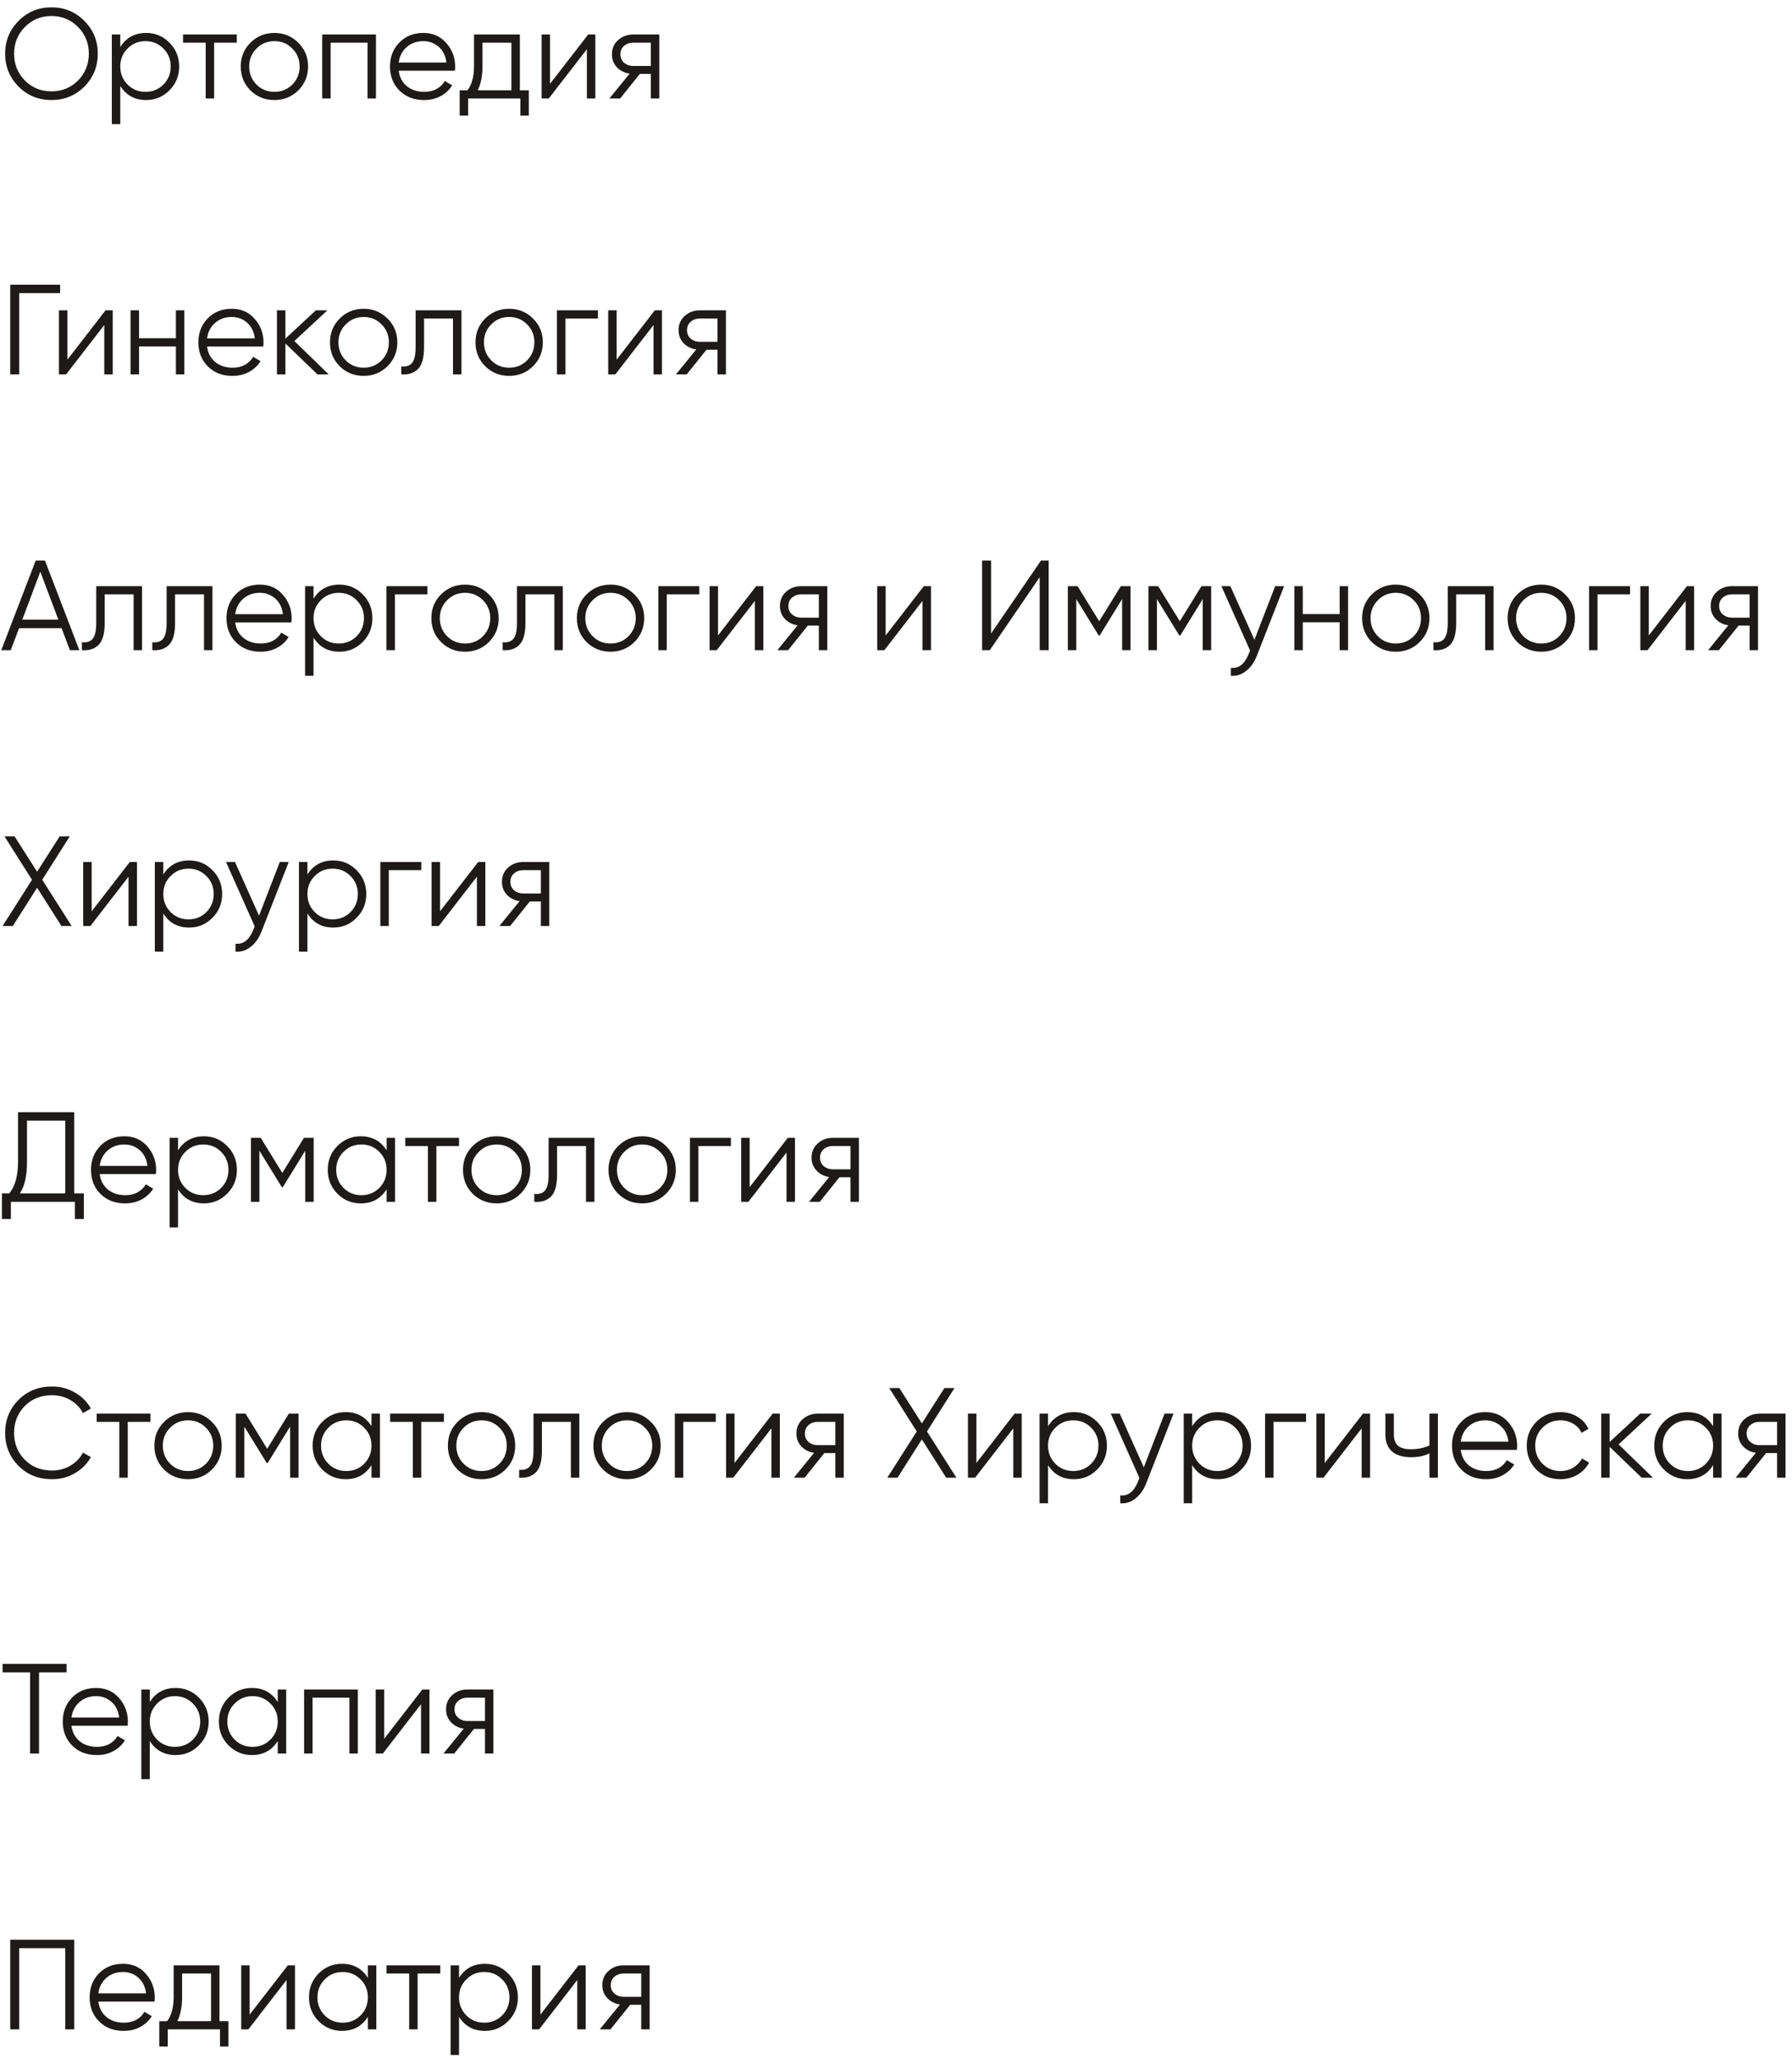 <?xml version="1.0" encoding="UTF-8"?> <svg xmlns="http://www.w3.org/2000/svg" width="182" height="209" viewBox="0 0 182 209" fill="none"> <path d="M8.567 8.791C7.657 9.701 6.543 10.156 5.226 10.156C3.909 10.156 2.795 9.701 1.885 8.791C0.975 7.872 0.52 6.759 0.52 5.45C0.52 4.141 0.975 3.032 1.885 2.122C2.795 1.203 3.909 0.744 5.226 0.744C6.543 0.744 7.657 1.203 8.567 2.122C9.477 3.032 9.932 4.141 9.932 5.45C9.932 6.759 9.477 7.872 8.567 8.791ZM2.522 8.167C3.25 8.904 4.151 9.272 5.226 9.272C6.301 9.272 7.202 8.904 7.93 8.167C8.658 7.422 9.022 6.516 9.022 5.45C9.022 4.384 8.658 3.483 7.93 2.746C7.202 2.001 6.301 1.628 5.226 1.628C4.151 1.628 3.25 2.001 2.522 2.746C1.794 3.483 1.43 4.384 1.43 5.45C1.43 6.516 1.794 7.422 2.522 8.167ZM14.842 3.344C15.77 3.344 16.558 3.673 17.208 4.332C17.867 4.991 18.196 5.797 18.196 6.75C18.196 7.703 17.867 8.509 17.208 9.168C16.558 9.827 15.77 10.156 14.842 10.156C13.69 10.156 12.814 9.679 12.216 8.726V12.6H11.358V3.5H12.216V4.774C12.814 3.821 13.69 3.344 14.842 3.344ZM12.957 8.583C13.451 9.077 14.058 9.324 14.777 9.324C15.497 9.324 16.103 9.077 16.597 8.583C17.091 8.08 17.338 7.469 17.338 6.75C17.338 6.031 17.091 5.424 16.597 4.93C16.103 4.427 15.497 4.176 14.777 4.176C14.058 4.176 13.451 4.427 12.957 4.93C12.463 5.424 12.216 6.031 12.216 6.75C12.216 7.469 12.463 8.08 12.957 8.583ZM24.049 3.5V4.332H21.748V10H20.89V4.332H18.589V3.5H24.049ZM30.288 9.181C29.629 9.831 28.823 10.156 27.87 10.156C26.916 10.156 26.106 9.831 25.439 9.181C24.78 8.522 24.451 7.712 24.451 6.75C24.451 5.788 24.78 4.982 25.439 4.332C26.106 3.673 26.916 3.344 27.87 3.344C28.823 3.344 29.629 3.673 30.288 4.332C30.955 4.982 31.289 5.788 31.289 6.75C31.289 7.712 30.955 8.522 30.288 9.181ZM26.05 8.583C26.544 9.077 27.15 9.324 27.87 9.324C28.589 9.324 29.196 9.077 29.69 8.583C30.184 8.08 30.431 7.469 30.431 6.75C30.431 6.031 30.184 5.424 29.69 4.93C29.196 4.427 28.589 4.176 27.87 4.176C27.15 4.176 26.544 4.427 26.05 4.93C25.556 5.424 25.309 6.031 25.309 6.75C25.309 7.469 25.556 8.08 26.05 8.583ZM38.184 3.5V10H37.327V4.332H33.583V10H32.724V3.5H38.184ZM43.002 3.344C43.964 3.344 44.739 3.686 45.329 4.371C45.927 5.047 46.226 5.849 46.226 6.776C46.226 6.871 46.217 7.006 46.2 7.179H40.493C40.58 7.838 40.857 8.362 41.325 8.752C41.801 9.133 42.386 9.324 43.08 9.324C43.574 9.324 43.998 9.224 44.354 9.025C44.718 8.817 44.991 8.548 45.173 8.219L45.927 8.661C45.641 9.12 45.251 9.484 44.757 9.753C44.263 10.022 43.7 10.156 43.067 10.156C42.044 10.156 41.212 9.835 40.571 9.194C39.929 8.553 39.609 7.738 39.609 6.75C39.609 5.779 39.925 4.969 40.558 4.319C41.191 3.669 42.005 3.344 43.002 3.344ZM43.002 4.176C42.326 4.176 41.758 4.38 41.299 4.787C40.848 5.186 40.58 5.706 40.493 6.347H45.342C45.255 5.662 44.991 5.129 44.549 4.748C44.107 4.367 43.591 4.176 43.002 4.176ZM52.797 9.168H53.707V11.742H52.849V10H47.545V11.742H46.687V9.168H47.48C47.922 8.587 48.143 7.768 48.143 6.711V3.5H52.797V9.168ZM48.52 9.168H51.939V4.332H49.001V6.711C49.001 7.708 48.84 8.527 48.52 9.168ZM59.737 3.5H60.465V10H59.607V4.995L55.733 10H55.005V3.5H55.863V8.505L59.737 3.5ZM66.959 3.5V10H66.101V7.504H64.983L62.981 10H61.889L63.943 7.478C63.423 7.4 62.994 7.183 62.656 6.828C62.318 6.473 62.149 6.035 62.149 5.515C62.149 4.926 62.357 4.445 62.773 4.072C63.198 3.691 63.714 3.5 64.32 3.5H66.959ZM64.32 6.698H66.101V4.332H64.32C63.956 4.332 63.644 4.44 63.384 4.657C63.133 4.874 63.007 5.16 63.007 5.515C63.007 5.87 63.133 6.156 63.384 6.373C63.644 6.59 63.956 6.698 64.32 6.698ZM6.11 28.9V29.758H1.95V38H1.04V28.9H6.11ZM10.72 31.5H11.448V38H10.59V32.995L6.716 38H5.988V31.5H6.846V36.505L10.72 31.5ZM17.864 31.5H18.723V38H17.864V35.166H14.12V38H13.262V31.5H14.12V34.334H17.864V31.5ZM23.54 31.344C24.502 31.344 25.278 31.686 25.867 32.371C26.465 33.047 26.764 33.849 26.764 34.776C26.764 34.871 26.755 35.006 26.738 35.179H21.031C21.118 35.838 21.395 36.362 21.863 36.752C22.34 37.133 22.925 37.324 23.618 37.324C24.112 37.324 24.537 37.224 24.892 37.025C25.256 36.817 25.529 36.548 25.711 36.219L26.465 36.661C26.179 37.12 25.789 37.484 25.295 37.753C24.801 38.022 24.238 38.156 23.605 38.156C22.582 38.156 21.75 37.835 21.109 37.194C20.468 36.553 20.147 35.738 20.147 34.75C20.147 33.779 20.463 32.969 21.096 32.319C21.729 31.669 22.543 31.344 23.54 31.344ZM23.54 32.176C22.864 32.176 22.296 32.38 21.837 32.787C21.386 33.186 21.118 33.706 21.031 34.347H25.88C25.793 33.662 25.529 33.129 25.087 32.748C24.645 32.367 24.129 32.176 23.54 32.176ZM33.381 38H32.237L28.987 34.867V38H28.129V31.5H28.987V34.373L32.081 31.5H33.251L29.897 34.62L33.381 38ZM39.352 37.181C38.694 37.831 37.888 38.156 36.934 38.156C35.981 38.156 35.17 37.831 34.503 37.181C33.844 36.522 33.515 35.712 33.515 34.75C33.515 33.788 33.844 32.982 34.503 32.332C35.17 31.673 35.981 31.344 36.934 31.344C37.888 31.344 38.694 31.673 39.352 32.332C40.02 32.982 40.353 33.788 40.353 34.75C40.353 35.712 40.02 36.522 39.352 37.181ZM35.114 36.583C35.608 37.077 36.215 37.324 36.934 37.324C37.654 37.324 38.26 37.077 38.754 36.583C39.248 36.08 39.495 35.469 39.495 34.75C39.495 34.031 39.248 33.424 38.754 32.93C38.26 32.427 37.654 32.176 36.934 32.176C36.215 32.176 35.608 32.427 35.114 32.93C34.62 33.424 34.373 34.031 34.373 34.75C34.373 35.469 34.62 36.08 35.114 36.583ZM46.865 31.5V38H46.007V32.332H43.069V35.231C43.069 36.314 42.861 37.06 42.445 37.467C42.038 37.874 41.474 38.052 40.755 38V37.194C41.249 37.246 41.613 37.129 41.847 36.843C42.09 36.557 42.211 36.02 42.211 35.231V31.5H46.865ZM54.13 37.181C53.471 37.831 52.665 38.156 51.712 38.156C50.758 38.156 49.948 37.831 49.281 37.181C48.622 36.522 48.292 35.712 48.292 34.75C48.292 33.788 48.622 32.982 49.281 32.332C49.948 31.673 50.758 31.344 51.712 31.344C52.665 31.344 53.471 31.673 54.13 32.332C54.797 32.982 55.13 33.788 55.13 34.75C55.13 35.712 54.797 36.522 54.13 37.181ZM49.892 36.583C50.386 37.077 50.992 37.324 51.712 37.324C52.431 37.324 53.038 37.077 53.532 36.583C54.026 36.08 54.273 35.469 54.273 34.75C54.273 34.031 54.026 33.424 53.532 32.93C53.038 32.427 52.431 32.176 51.712 32.176C50.992 32.176 50.386 32.427 49.892 32.93C49.398 33.424 49.151 34.031 49.151 34.75C49.151 35.469 49.398 36.08 49.892 36.583ZM60.726 31.5V32.332H57.424V38H56.566V31.5H60.726ZM66.503 31.5H67.231V38H66.373V32.995L62.499 38H61.771V31.5H62.629V36.505L66.503 31.5ZM73.726 31.5V38H72.868V35.504H71.75L69.748 38H68.656L70.71 35.478C70.19 35.4 69.761 35.183 69.423 34.828C69.085 34.473 68.916 34.035 68.916 33.515C68.916 32.926 69.124 32.445 69.54 32.072C69.964 31.691 70.48 31.5 71.087 31.5H73.726ZM71.087 34.698H72.868V32.332H71.087C70.723 32.332 70.411 32.44 70.151 32.657C69.899 32.874 69.774 33.16 69.774 33.515C69.774 33.87 69.899 34.156 70.151 34.373C70.411 34.59 70.723 34.698 71.087 34.698ZM7.098 66L6.253 63.764H1.937L1.092 66H0.13L3.627 56.9H4.563L8.06 66H7.098ZM2.262 62.906H5.928L4.095 58.031L2.262 62.906ZM14.428 59.5V66H13.57V60.332H10.633V63.231C10.633 64.314 10.425 65.06 10.008 65.467C9.601 65.874 9.038 66.052 8.318 66V65.194C8.812 65.246 9.176 65.129 9.41 64.843C9.653 64.557 9.774 64.02 9.774 63.231V59.5H14.428ZM21.576 59.5V66H20.718V60.332H17.78V63.231C17.78 64.314 17.572 65.06 17.156 65.467C16.749 65.874 16.185 66.052 15.466 66V65.194C15.96 65.246 16.324 65.129 16.558 64.843C16.801 64.557 16.922 64.02 16.922 63.231V59.5H21.576ZM26.396 59.344C27.358 59.344 28.134 59.686 28.723 60.371C29.321 61.047 29.62 61.849 29.62 62.776C29.62 62.871 29.612 63.006 29.594 63.179H23.887C23.974 63.838 24.251 64.362 24.719 64.752C25.196 65.133 25.781 65.324 26.474 65.324C26.968 65.324 27.393 65.224 27.748 65.025C28.112 64.817 28.385 64.548 28.567 64.219L29.321 64.661C29.035 65.12 28.645 65.484 28.151 65.753C27.657 66.022 27.094 66.156 26.461 66.156C25.439 66.156 24.607 65.835 23.965 65.194C23.324 64.553 23.003 63.738 23.003 62.75C23.003 61.779 23.32 60.969 23.952 60.319C24.585 59.669 25.4 59.344 26.396 59.344ZM26.396 60.176C25.72 60.176 25.153 60.38 24.693 60.787C24.243 61.186 23.974 61.706 23.887 62.347H28.736C28.65 61.662 28.385 61.129 27.943 60.748C27.501 60.367 26.986 60.176 26.396 60.176ZM34.469 59.344C35.397 59.344 36.185 59.673 36.835 60.332C37.494 60.991 37.823 61.797 37.823 62.75C37.823 63.703 37.494 64.509 36.835 65.168C36.185 65.827 35.397 66.156 34.469 66.156C33.316 66.156 32.441 65.679 31.843 64.726V68.6H30.985V59.5H31.843V60.774C32.441 59.821 33.316 59.344 34.469 59.344ZM32.584 64.583C33.078 65.077 33.685 65.324 34.404 65.324C35.123 65.324 35.73 65.077 36.224 64.583C36.718 64.08 36.965 63.469 36.965 62.75C36.965 62.031 36.718 61.424 36.224 60.93C35.73 60.427 35.123 60.176 34.404 60.176C33.685 60.176 33.078 60.427 32.584 60.93C32.09 61.424 31.843 62.031 31.843 62.75C31.843 63.469 32.09 64.08 32.584 64.583ZM43.41 59.5V60.332H40.108V66H39.25V59.5H43.41ZM49.648 65.181C48.989 65.831 48.183 66.156 47.23 66.156C46.277 66.156 45.466 65.831 44.799 65.181C44.14 64.522 43.811 63.712 43.811 62.75C43.811 61.788 44.14 60.982 44.799 60.332C45.466 59.673 46.277 59.344 47.23 59.344C48.183 59.344 48.989 59.673 49.648 60.332C50.315 60.982 50.649 61.788 50.649 62.75C50.649 63.712 50.315 64.522 49.648 65.181ZM45.41 64.583C45.904 65.077 46.511 65.324 47.23 65.324C47.949 65.324 48.556 65.077 49.05 64.583C49.544 64.08 49.791 63.469 49.791 62.75C49.791 62.031 49.544 61.424 49.05 60.93C48.556 60.427 47.949 60.176 47.23 60.176C46.511 60.176 45.904 60.427 45.41 60.93C44.916 61.424 44.669 62.031 44.669 62.75C44.669 63.469 44.916 64.08 45.41 64.583ZM57.161 59.5V66H56.303V60.332H53.365V63.231C53.365 64.314 53.157 65.06 52.741 65.467C52.334 65.874 51.77 66.052 51.051 66V65.194C51.545 65.246 51.909 65.129 52.143 64.843C52.386 64.557 52.507 64.02 52.507 63.231V59.5H57.161ZM64.425 65.181C63.767 65.831 62.961 66.156 62.007 66.156C61.054 66.156 60.244 65.831 59.576 65.181C58.918 64.522 58.588 63.712 58.588 62.75C58.588 61.788 58.918 60.982 59.576 60.332C60.244 59.673 61.054 59.344 62.007 59.344C62.961 59.344 63.767 59.673 64.425 60.332C65.093 60.982 65.426 61.788 65.426 62.75C65.426 63.712 65.093 64.522 64.425 65.181ZM60.187 64.583C60.681 65.077 61.288 65.324 62.007 65.324C62.727 65.324 63.333 65.077 63.827 64.583C64.321 64.08 64.568 63.469 64.568 62.75C64.568 62.031 64.321 61.424 63.827 60.93C63.333 60.427 62.727 60.176 62.007 60.176C61.288 60.176 60.681 60.427 60.187 60.93C59.693 61.424 59.446 62.031 59.446 62.75C59.446 63.469 59.693 64.08 60.187 64.583ZM71.022 59.5V60.332H67.72V66H66.862V59.5H71.022ZM76.799 59.5H77.527V66H76.669V60.995L72.795 66H72.067V59.5H72.925V64.505L76.799 59.5ZM84.022 59.5V66H83.164V63.504H82.046L80.044 66H78.952L81.006 63.478C80.486 63.4 80.057 63.183 79.719 62.828C79.381 62.473 79.212 62.035 79.212 61.515C79.212 60.926 79.42 60.445 79.836 60.072C80.26 59.691 80.776 59.5 81.383 59.5H84.022ZM81.383 62.698H83.164V60.332H81.383C81.019 60.332 80.707 60.44 80.447 60.657C80.195 60.874 80.07 61.16 80.07 61.515C80.07 61.87 80.195 62.156 80.447 62.373C80.707 62.59 81.019 62.698 81.383 62.698ZM93.824 59.5H94.552V66H93.694V60.995L89.82 66H89.092V59.5H89.95V64.505L93.824 59.5ZM105.596 66V58.59L100.526 66H99.746V56.9H100.656V64.31L105.726 56.9H106.506V66H105.596ZM114.822 59.5V66H113.964V60.813L111.689 64.505H111.585L109.31 60.813V66H108.452V59.5H109.44L111.637 63.062L113.834 59.5H114.822ZM123.01 59.5V66H122.152V60.813L119.877 64.505H119.773L117.498 60.813V66H116.64V59.5H117.628L119.825 63.062L122.022 59.5H123.01ZM129.509 59.5H130.419L127.637 66.598C127.386 67.239 127.026 67.742 126.558 68.106C126.099 68.479 125.583 68.643 125.011 68.6V67.794C125.791 67.881 126.385 67.43 126.792 66.442L126.961 66.039L124.049 59.5H124.959L127.403 64.947L129.509 59.5ZM136.058 59.5H136.916V66H136.058V63.166H132.314V66H131.456V59.5H132.314V62.334H136.058V59.5ZM144.177 65.181C143.519 65.831 142.713 66.156 141.759 66.156C140.806 66.156 139.996 65.831 139.328 65.181C138.67 64.522 138.34 63.712 138.34 62.75C138.34 61.788 138.67 60.982 139.328 60.332C139.996 59.673 140.806 59.344 141.759 59.344C142.713 59.344 143.519 59.673 144.177 60.332C144.845 60.982 145.178 61.788 145.178 62.75C145.178 63.712 144.845 64.522 144.177 65.181ZM139.939 64.583C140.433 65.077 141.04 65.324 141.759 65.324C142.479 65.324 143.085 65.077 143.579 64.583C144.073 64.08 144.32 63.469 144.32 62.75C144.32 62.031 144.073 61.424 143.579 60.93C143.085 60.427 142.479 60.176 141.759 60.176C141.04 60.176 140.433 60.427 139.939 60.93C139.445 61.424 139.198 62.031 139.198 62.75C139.198 63.469 139.445 64.08 139.939 64.583ZM151.69 59.5V66H150.832V60.332H147.894V63.231C147.894 64.314 147.686 65.06 147.27 65.467C146.863 65.874 146.3 66.052 145.58 66V65.194C146.074 65.246 146.438 65.129 146.672 64.843C146.915 64.557 147.036 64.02 147.036 63.231V59.5H151.69ZM158.955 65.181C158.296 65.831 157.49 66.156 156.537 66.156C155.583 66.156 154.773 65.831 154.106 65.181C153.447 64.522 153.118 63.712 153.118 62.75C153.118 61.788 153.447 60.982 154.106 60.332C154.773 59.673 155.583 59.344 156.537 59.344C157.49 59.344 158.296 59.673 158.955 60.332C159.622 60.982 159.956 61.788 159.956 62.75C159.956 63.712 159.622 64.522 158.955 65.181ZM154.717 64.583C155.211 65.077 155.817 65.324 156.537 65.324C157.256 65.324 157.863 65.077 158.357 64.583C158.851 64.08 159.098 63.469 159.098 62.75C159.098 62.031 158.851 61.424 158.357 60.93C157.863 60.427 157.256 60.176 156.537 60.176C155.817 60.176 155.211 60.427 154.717 60.93C154.223 61.424 153.976 62.031 153.976 62.75C153.976 63.469 154.223 64.08 154.717 64.583ZM165.551 59.5V60.332H162.249V66H161.391V59.5H165.551ZM171.329 59.5H172.057V66H171.199V60.995L167.325 66H166.597V59.5H167.455V64.505L171.329 59.5ZM178.551 59.5V66H177.693V63.504H176.575L174.573 66H173.481L175.535 63.478C175.015 63.4 174.586 63.183 174.248 62.828C173.91 62.473 173.741 62.035 173.741 61.515C173.741 60.926 173.949 60.445 174.365 60.072C174.79 59.691 175.305 59.5 175.912 59.5H178.551ZM175.912 62.698H177.693V60.332H175.912C175.548 60.332 175.236 60.44 174.976 60.657C174.725 60.874 174.599 61.16 174.599 61.515C174.599 61.87 174.725 62.156 174.976 62.373C175.236 62.59 175.548 62.698 175.912 62.698ZM7.28 94H6.24L3.77 90.113L1.3 94H0.26L3.25 89.307L0.455 84.9H1.482L3.77 88.488L6.058 84.9H7.085L4.29 89.307L7.28 94ZM13.183 87.5H13.911V94H13.053V88.995L9.179 94H8.451V87.5H9.309V92.505L13.183 87.5ZM19.209 87.344C20.137 87.344 20.925 87.673 21.575 88.332C22.234 88.991 22.563 89.797 22.563 90.75C22.563 91.703 22.234 92.509 21.575 93.168C20.925 93.827 20.137 94.156 19.209 94.156C18.057 94.156 17.181 93.679 16.583 92.726V96.6H15.725V87.5H16.583V88.774C17.181 87.821 18.057 87.344 19.209 87.344ZM17.324 92.583C17.818 93.077 18.425 93.324 19.144 93.324C19.864 93.324 20.47 93.077 20.964 92.583C21.458 92.08 21.705 91.469 21.705 90.75C21.705 90.031 21.458 89.424 20.964 88.93C20.47 88.427 19.864 88.176 19.144 88.176C18.425 88.176 17.818 88.427 17.324 88.93C16.83 89.424 16.583 90.031 16.583 90.75C16.583 91.469 16.83 92.08 17.324 92.583ZM28.416 87.5H29.326L26.544 94.598C26.293 95.239 25.933 95.742 25.465 96.106C25.006 96.479 24.49 96.643 23.918 96.6V95.794C24.698 95.881 25.292 95.43 25.699 94.442L25.868 94.039L22.956 87.5H23.866L26.31 92.947L28.416 87.5ZM33.847 87.344C34.775 87.344 35.563 87.673 36.213 88.332C36.872 88.991 37.201 89.797 37.201 90.75C37.201 91.703 36.872 92.509 36.213 93.168C35.563 93.827 34.775 94.156 33.847 94.156C32.694 94.156 31.819 93.679 31.221 92.726V96.6H30.363V87.5H31.221V88.774C31.819 87.821 32.694 87.344 33.847 87.344ZM31.962 92.583C32.456 93.077 33.063 93.324 33.782 93.324C34.502 93.324 35.108 93.077 35.602 92.583C36.096 92.08 36.343 91.469 36.343 90.75C36.343 90.031 36.096 89.424 35.602 88.93C35.108 88.427 34.502 88.176 33.782 88.176C33.063 88.176 32.456 88.427 31.962 88.93C31.468 89.424 31.221 90.031 31.221 90.75C31.221 91.469 31.468 92.08 31.962 92.583ZM42.788 87.5V88.332H39.486V94H38.628V87.5H42.788ZM48.565 87.5H49.293V94H48.435V88.995L44.561 94H43.833V87.5H44.691V92.505L48.565 87.5ZM55.787 87.5V94H54.929V91.504H53.811L51.809 94H50.717L52.771 91.478C52.251 91.4 51.822 91.183 51.484 90.828C51.146 90.473 50.977 90.035 50.977 89.515C50.977 88.926 51.185 88.445 51.601 88.072C52.026 87.691 52.542 87.5 53.148 87.5H55.787ZM53.148 90.698H54.929V88.332H53.148C52.784 88.332 52.472 88.44 52.212 88.657C51.961 88.874 51.835 89.16 51.835 89.515C51.835 89.87 51.961 90.156 52.212 90.373C52.472 90.59 52.784 90.698 53.148 90.698ZM7.54 121.142H8.515V123.742H7.605V122H1.105V123.742H0.195V121.142H0.936C1.534 120.44 1.833 119.357 1.833 117.892V112.9H7.54V121.142ZM2.015 121.142H6.63V113.758H2.743V117.918C2.743 119.357 2.5 120.431 2.015 121.142ZM12.635 115.344C13.597 115.344 14.372 115.686 14.962 116.371C15.56 117.047 15.859 117.849 15.859 118.776C15.859 118.871 15.85 119.006 15.833 119.179H10.126C10.212 119.838 10.49 120.362 10.958 120.752C11.434 121.133 12.019 121.324 12.713 121.324C13.207 121.324 13.631 121.224 13.987 121.025C14.351 120.817 14.624 120.548 14.806 120.219L15.56 120.661C15.274 121.12 14.884 121.484 14.39 121.753C13.896 122.022 13.332 122.156 12.7 122.156C11.677 122.156 10.845 121.835 10.204 121.194C9.562 120.553 9.242 119.738 9.242 118.75C9.242 117.779 9.558 116.969 10.191 116.319C10.823 115.669 11.638 115.344 12.635 115.344ZM12.635 116.176C11.959 116.176 11.391 116.38 10.932 116.787C10.481 117.186 10.212 117.706 10.126 118.347H14.975C14.888 117.662 14.624 117.129 14.182 116.748C13.74 116.367 13.224 116.176 12.635 116.176ZM20.707 115.344C21.635 115.344 22.424 115.673 23.073 116.332C23.732 116.991 24.061 117.797 24.061 118.75C24.061 119.703 23.732 120.509 23.073 121.168C22.424 121.827 21.635 122.156 20.707 122.156C19.555 122.156 18.68 121.679 18.081 120.726V124.6H17.224V115.5H18.081V116.774C18.68 115.821 19.555 115.344 20.707 115.344ZM18.823 120.583C19.317 121.077 19.923 121.324 20.642 121.324C21.362 121.324 21.968 121.077 22.462 120.583C22.956 120.08 23.203 119.469 23.203 118.75C23.203 118.031 22.956 117.424 22.462 116.93C21.968 116.427 21.362 116.176 20.642 116.176C19.923 116.176 19.317 116.427 18.823 116.93C18.328 117.424 18.081 118.031 18.081 118.75C18.081 119.469 18.328 120.08 18.823 120.583ZM31.858 115.5V122H31V116.813L28.725 120.505H28.621L26.346 116.813V122H25.488V115.5H26.476L28.673 119.062L30.87 115.5H31.858ZM39.267 115.5H40.125V122H39.267V120.726C38.669 121.679 37.793 122.156 36.641 122.156C35.713 122.156 34.92 121.827 34.262 121.168C33.612 120.509 33.287 119.703 33.287 118.75C33.287 117.797 33.612 116.991 34.262 116.332C34.92 115.673 35.713 115.344 36.641 115.344C37.793 115.344 38.669 115.821 39.267 116.774V115.5ZM34.886 120.583C35.38 121.077 35.986 121.324 36.706 121.324C37.425 121.324 38.032 121.077 38.526 120.583C39.02 120.08 39.267 119.469 39.267 118.75C39.267 118.031 39.02 117.424 38.526 116.93C38.032 116.427 37.425 116.176 36.706 116.176C35.986 116.176 35.38 116.427 34.886 116.93C34.392 117.424 34.145 118.031 34.145 118.75C34.145 119.469 34.392 120.08 34.886 120.583ZM46.621 115.5V116.332H44.32V122H43.462V116.332H41.161V115.5H46.621ZM52.86 121.181C52.201 121.831 51.395 122.156 50.442 122.156C49.489 122.156 48.678 121.831 48.011 121.181C47.352 120.522 47.023 119.712 47.023 118.75C47.023 117.788 47.352 116.982 48.011 116.332C48.678 115.673 49.489 115.344 50.442 115.344C51.395 115.344 52.201 115.673 52.86 116.332C53.527 116.982 53.861 117.788 53.861 118.75C53.861 119.712 53.527 120.522 52.86 121.181ZM48.622 120.583C49.116 121.077 49.723 121.324 50.442 121.324C51.161 121.324 51.768 121.077 52.262 120.583C52.756 120.08 53.003 119.469 53.003 118.75C53.003 118.031 52.756 117.424 52.262 116.93C51.768 116.427 51.161 116.176 50.442 116.176C49.723 116.176 49.116 116.427 48.622 116.93C48.128 117.424 47.881 118.031 47.881 118.75C47.881 119.469 48.128 120.08 48.622 120.583ZM60.373 115.5V122H59.515V116.332H56.577V119.231C56.577 120.314 56.369 121.06 55.953 121.467C55.545 121.874 54.982 122.052 54.263 122V121.194C54.757 121.246 55.121 121.129 55.355 120.843C55.597 120.557 55.719 120.02 55.719 119.231V115.5H60.373ZM67.637 121.181C66.979 121.831 66.173 122.156 65.219 122.156C64.266 122.156 63.456 121.831 62.788 121.181C62.13 120.522 61.8 119.712 61.8 118.75C61.8 117.788 62.13 116.982 62.788 116.332C63.456 115.673 64.266 115.344 65.219 115.344C66.173 115.344 66.979 115.673 67.637 116.332C68.305 116.982 68.638 117.788 68.638 118.75C68.638 119.712 68.305 120.522 67.637 121.181ZM63.399 120.583C63.893 121.077 64.5 121.324 65.219 121.324C65.939 121.324 66.545 121.077 67.039 120.583C67.533 120.08 67.78 119.469 67.78 118.75C67.78 118.031 67.533 117.424 67.039 116.93C66.545 116.427 65.939 116.176 65.219 116.176C64.5 116.176 63.893 116.427 63.399 116.93C62.905 117.424 62.658 118.031 62.658 118.75C62.658 119.469 62.905 120.08 63.399 120.583ZM74.234 115.5V116.332H70.932V122H70.074V115.5H74.234ZM80.011 115.5H80.739V122H79.881V116.995L76.007 122H75.279V115.5H76.137V120.505L80.011 115.5ZM87.234 115.5V122H86.376V119.504H85.258L83.256 122H82.164L84.218 119.478C83.698 119.4 83.269 119.183 82.931 118.828C82.593 118.473 82.424 118.035 82.424 117.515C82.424 116.926 82.632 116.445 83.048 116.072C83.472 115.691 83.988 115.5 84.595 115.5H87.234ZM84.595 118.698H86.376V116.332H84.595C84.231 116.332 83.919 116.44 83.659 116.657C83.407 116.874 83.282 117.16 83.282 117.515C83.282 117.87 83.407 118.156 83.659 118.373C83.919 118.59 84.231 118.698 84.595 118.698ZM5.291 150.156C3.913 150.156 2.773 149.701 1.872 148.791C0.971 147.881 0.52 146.767 0.52 145.45C0.52 144.133 0.971 143.019 1.872 142.109C2.773 141.199 3.913 140.744 5.291 140.744C6.132 140.744 6.903 140.948 7.605 141.355C8.307 141.754 8.849 142.295 9.23 142.98L8.424 143.448C8.138 142.893 7.713 142.451 7.15 142.122C6.587 141.793 5.967 141.628 5.291 141.628C4.156 141.628 3.228 141.996 2.509 142.733C1.79 143.47 1.43 144.375 1.43 145.45C1.43 146.525 1.79 147.43 2.509 148.167C3.228 148.904 4.156 149.272 5.291 149.272C5.967 149.272 6.587 149.107 7.15 148.778C7.713 148.449 8.138 148.007 8.424 147.452L9.23 147.907C8.857 148.592 8.316 149.138 7.605 149.545C6.903 149.952 6.132 150.156 5.291 150.156ZM15.277 143.5V144.332H12.976V150H12.117V144.332H9.817V143.5H15.277ZM21.515 149.181C20.857 149.831 20.05 150.156 19.097 150.156C18.144 150.156 17.334 149.831 16.666 149.181C16.008 148.522 15.678 147.712 15.678 146.75C15.678 145.788 16.008 144.982 16.666 144.332C17.334 143.673 18.144 143.344 19.097 143.344C20.05 143.344 20.857 143.673 21.515 144.332C22.183 144.982 22.516 145.788 22.516 146.75C22.516 147.712 22.183 148.522 21.515 149.181ZM17.277 148.583C17.771 149.077 18.378 149.324 19.097 149.324C19.817 149.324 20.423 149.077 20.917 148.583C21.411 148.08 21.658 147.469 21.658 146.75C21.658 146.031 21.411 145.424 20.917 144.93C20.423 144.427 19.817 144.176 19.097 144.176C18.378 144.176 17.771 144.427 17.277 144.93C16.783 145.424 16.536 146.031 16.536 146.75C16.536 147.469 16.783 148.08 17.277 148.583ZM30.322 143.5V150H29.464V144.813L27.189 148.505H27.085L24.81 144.813V150H23.952V143.5H24.94L27.137 147.062L29.334 143.5H30.322ZM37.73 143.5H38.589V150H37.73V148.726C37.133 149.679 36.257 150.156 35.105 150.156C34.177 150.156 33.384 149.827 32.725 149.168C32.075 148.509 31.75 147.703 31.75 146.75C31.75 145.797 32.075 144.991 32.725 144.332C33.384 143.673 34.177 143.344 35.105 143.344C36.257 143.344 37.133 143.821 37.73 144.774V143.5ZM33.349 148.583C33.843 149.077 34.45 149.324 35.169 149.324C35.889 149.324 36.495 149.077 36.989 148.583C37.483 148.08 37.73 147.469 37.73 146.75C37.73 146.031 37.483 145.424 36.989 144.93C36.495 144.427 35.889 144.176 35.169 144.176C34.45 144.176 33.843 144.427 33.349 144.93C32.855 145.424 32.608 146.031 32.608 146.75C32.608 147.469 32.855 148.08 33.349 148.583ZM45.085 143.5V144.332H42.784V150H41.926V144.332H39.625V143.5H45.085ZM51.324 149.181C50.665 149.831 49.859 150.156 48.906 150.156C47.953 150.156 47.142 149.831 46.475 149.181C45.816 148.522 45.487 147.712 45.487 146.75C45.487 145.788 45.816 144.982 46.475 144.332C47.142 143.673 47.953 143.344 48.906 143.344C49.859 143.344 50.665 143.673 51.324 144.332C51.991 144.982 52.325 145.788 52.325 146.75C52.325 147.712 51.991 148.522 51.324 149.181ZM47.086 148.583C47.58 149.077 48.187 149.324 48.906 149.324C49.625 149.324 50.232 149.077 50.726 148.583C51.22 148.08 51.467 147.469 51.467 146.75C51.467 146.031 51.22 145.424 50.726 144.93C50.232 144.427 49.625 144.176 48.906 144.176C48.187 144.176 47.58 144.427 47.086 144.93C46.592 145.424 46.345 146.031 46.345 146.75C46.345 147.469 46.592 148.08 47.086 148.583ZM58.837 143.5V150H57.979V144.332H55.041V147.231C55.041 148.314 54.833 149.06 54.417 149.467C54.009 149.874 53.446 150.052 52.727 150V149.194C53.221 149.246 53.585 149.129 53.819 148.843C54.061 148.557 54.183 148.02 54.183 147.231V143.5H58.837ZM66.101 149.181C65.442 149.831 64.636 150.156 63.683 150.156C62.73 150.156 61.919 149.831 61.252 149.181C60.593 148.522 60.264 147.712 60.264 146.75C60.264 145.788 60.593 144.982 61.252 144.332C61.919 143.673 62.73 143.344 63.683 143.344C64.636 143.344 65.442 143.673 66.101 144.332C66.769 144.982 67.102 145.788 67.102 146.75C67.102 147.712 66.769 148.522 66.101 149.181ZM61.863 148.583C62.357 149.077 62.964 149.324 63.683 149.324C64.403 149.324 65.009 149.077 65.503 148.583C65.997 148.08 66.244 147.469 66.244 146.75C66.244 146.031 65.997 145.424 65.503 144.93C65.009 144.427 64.403 144.176 63.683 144.176C62.964 144.176 62.357 144.427 61.863 144.93C61.369 145.424 61.122 146.031 61.122 146.75C61.122 147.469 61.369 148.08 61.863 148.583ZM72.698 143.5V144.332H69.396V150H68.538V143.5H72.698ZM78.475 143.5H79.203V150H78.345V144.995L74.471 150H73.743V143.5H74.601V148.505L78.475 143.5ZM85.697 143.5V150H84.839V147.504H83.721L81.719 150H80.627L82.681 147.478C82.161 147.4 81.732 147.183 81.394 146.828C81.056 146.473 80.887 146.035 80.887 145.515C80.887 144.926 81.095 144.445 81.511 144.072C81.936 143.691 82.452 143.5 83.058 143.5H85.697ZM83.058 146.698H84.839V144.332H83.058C82.694 144.332 82.382 144.44 82.122 144.657C81.871 144.874 81.745 145.16 81.745 145.515C81.745 145.87 81.871 146.156 82.122 146.373C82.382 146.59 82.694 146.698 83.058 146.698ZM97.137 150H96.097L93.627 146.113L91.157 150H90.117L93.107 145.307L90.312 140.9H91.339L93.627 144.488L95.915 140.9H96.942L94.147 145.307L97.137 150ZM103.04 143.5H103.768V150H102.91V144.995L99.036 150H98.308V143.5H99.166V148.505L103.04 143.5ZM109.067 143.344C109.994 143.344 110.783 143.673 111.433 144.332C112.092 144.991 112.421 145.797 112.421 146.75C112.421 147.703 112.092 148.509 111.433 149.168C110.783 149.827 109.994 150.156 109.067 150.156C107.914 150.156 107.039 149.679 106.441 148.726V152.6H105.583V143.5H106.441V144.774C107.039 143.821 107.914 143.344 109.067 143.344ZM107.182 148.583C107.676 149.077 108.283 149.324 109.002 149.324C109.721 149.324 110.328 149.077 110.822 148.583C111.316 148.08 111.563 147.469 111.563 146.75C111.563 146.031 111.316 145.424 110.822 144.93C110.328 144.427 109.721 144.176 109.002 144.176C108.283 144.176 107.676 144.427 107.182 144.93C106.688 145.424 106.441 146.031 106.441 146.75C106.441 147.469 106.688 148.08 107.182 148.583ZM118.274 143.5H119.184L116.402 150.598C116.15 151.239 115.791 151.742 115.323 152.106C114.863 152.479 114.348 152.643 113.776 152.6V151.794C114.556 151.881 115.149 151.43 115.557 150.442L115.726 150.039L112.814 143.5H113.724L116.168 148.947L118.274 143.5ZM123.705 143.344C124.632 143.344 125.421 143.673 126.071 144.332C126.729 144.991 127.059 145.797 127.059 146.75C127.059 147.703 126.729 148.509 126.071 149.168C125.421 149.827 124.632 150.156 123.705 150.156C122.552 150.156 121.677 149.679 121.079 148.726V152.6H120.221V143.5H121.079V144.774C121.677 143.821 122.552 143.344 123.705 143.344ZM121.82 148.583C122.314 149.077 122.92 149.324 123.64 149.324C124.359 149.324 124.966 149.077 125.46 148.583C125.954 148.08 126.201 147.469 126.201 146.75C126.201 146.031 125.954 145.424 125.46 144.93C124.966 144.427 124.359 144.176 123.64 144.176C122.92 144.176 122.314 144.427 121.82 144.93C121.326 145.424 121.079 146.031 121.079 146.75C121.079 147.469 121.326 148.08 121.82 148.583ZM132.645 143.5V144.332H129.343V150H128.485V143.5H132.645ZM138.422 143.5H139.15V150H138.292V144.995L134.418 150H133.69V143.5H134.548V148.505L138.422 143.5ZM145.177 143.5H146.035V150H145.177V147.53C144.674 147.79 144.054 147.92 143.318 147.92C142.468 147.92 141.818 147.725 141.368 147.335C140.926 146.936 140.705 146.351 140.705 145.58V143.5H141.563V145.58C141.563 146.126 141.706 146.52 141.992 146.763C142.278 146.997 142.711 147.114 143.292 147.114C143.968 147.114 144.596 146.988 145.177 146.737V143.5ZM150.861 143.344C151.823 143.344 152.599 143.686 153.188 144.371C153.786 145.047 154.085 145.849 154.085 146.776C154.085 146.871 154.077 147.006 154.059 147.179H148.352C148.439 147.838 148.716 148.362 149.184 148.752C149.661 149.133 150.246 149.324 150.939 149.324C151.433 149.324 151.858 149.224 152.213 149.025C152.577 148.817 152.85 148.548 153.032 148.219L153.786 148.661C153.5 149.12 153.11 149.484 152.616 149.753C152.122 150.022 151.559 150.156 150.926 150.156C149.904 150.156 149.072 149.835 148.43 149.194C147.789 148.553 147.468 147.738 147.468 146.75C147.468 145.779 147.785 144.969 148.417 144.319C149.05 143.669 149.865 143.344 150.861 143.344ZM150.861 144.176C150.185 144.176 149.618 144.38 149.158 144.787C148.708 145.186 148.439 145.706 148.352 146.347H153.201C153.115 145.662 152.85 145.129 152.408 144.748C151.966 144.367 151.451 144.176 150.861 144.176ZM158.479 150.156C157.5 150.156 156.685 149.831 156.035 149.181C155.385 148.522 155.06 147.712 155.06 146.75C155.06 145.788 155.385 144.982 156.035 144.332C156.685 143.673 157.5 143.344 158.479 143.344C159.12 143.344 159.697 143.5 160.208 143.812C160.719 144.115 161.092 144.527 161.326 145.047L160.624 145.45C160.451 145.06 160.169 144.752 159.779 144.527C159.398 144.293 158.964 144.176 158.479 144.176C157.76 144.176 157.153 144.427 156.659 144.93C156.165 145.424 155.918 146.031 155.918 146.75C155.918 147.469 156.165 148.08 156.659 148.583C157.153 149.077 157.76 149.324 158.479 149.324C158.964 149.324 159.398 149.211 159.779 148.986C160.16 148.752 160.459 148.44 160.676 148.05L161.391 148.466C161.122 148.986 160.728 149.398 160.208 149.701C159.688 150.004 159.112 150.156 158.479 150.156ZM167.875 150H166.731L163.481 146.867V150H162.623V143.5H163.481V146.373L166.575 143.5H167.745L164.391 146.62L167.875 150ZM173.989 143.5H174.847V150H173.989V148.726C173.391 149.679 172.516 150.156 171.363 150.156C170.436 150.156 169.643 149.827 168.984 149.168C168.334 148.509 168.009 147.703 168.009 146.75C168.009 145.797 168.334 144.991 168.984 144.332C169.643 143.673 170.436 143.344 171.363 143.344C172.516 143.344 173.391 143.821 173.989 144.774V143.5ZM169.608 148.583C170.102 149.077 170.709 149.324 171.428 149.324C172.148 149.324 172.754 149.077 173.248 148.583C173.742 148.08 173.989 147.469 173.989 146.75C173.989 146.031 173.742 145.424 173.248 144.93C172.754 144.427 172.148 144.176 171.428 144.176C170.709 144.176 170.102 144.427 169.608 144.93C169.114 145.424 168.867 146.031 168.867 146.75C168.867 147.469 169.114 148.08 169.608 148.583ZM181.344 143.5V150H180.486V147.504H179.368L177.366 150H176.274L178.328 147.478C177.808 147.4 177.379 147.183 177.041 146.828C176.703 146.473 176.534 146.035 176.534 145.515C176.534 144.926 176.742 144.445 177.158 144.072C177.583 143.691 178.098 143.5 178.705 143.5H181.344ZM178.705 146.698H180.486V144.332H178.705C178.341 144.332 178.029 144.44 177.769 144.657C177.518 144.874 177.392 145.16 177.392 145.515C177.392 145.87 177.518 146.156 177.769 146.373C178.029 146.59 178.341 146.698 178.705 146.698ZM6.76 168.9V169.758H3.965V178H3.055V169.758H0.26V168.9H6.76ZM9.766 171.344C10.727 171.344 11.503 171.686 12.092 172.371C12.691 173.047 12.989 173.849 12.989 174.776C12.989 174.871 12.981 175.006 12.963 175.179H7.257C7.343 175.838 7.621 176.362 8.089 176.752C8.565 177.133 9.15 177.324 9.844 177.324C10.338 177.324 10.762 177.224 11.117 177.025C11.482 176.817 11.755 176.548 11.937 176.219L12.691 176.661C12.405 177.12 12.014 177.484 11.521 177.753C11.027 178.022 10.463 178.156 9.831 178.156C8.808 178.156 7.976 177.835 7.335 177.194C6.693 176.553 6.373 175.738 6.373 174.75C6.373 173.779 6.689 172.969 7.322 172.319C7.954 171.669 8.769 171.344 9.766 171.344ZM9.766 172.176C9.09 172.176 8.522 172.38 8.063 172.787C7.612 173.186 7.343 173.706 7.257 174.347H12.105C12.019 173.662 11.755 173.129 11.312 172.748C10.87 172.367 10.355 172.176 9.766 172.176ZM17.838 171.344C18.766 171.344 19.554 171.673 20.204 172.332C20.863 172.991 21.192 173.797 21.192 174.75C21.192 175.703 20.863 176.509 20.204 177.168C19.554 177.827 18.766 178.156 17.838 178.156C16.686 178.156 15.81 177.679 15.212 176.726V180.6H14.354V171.5H15.212V172.774C15.81 171.821 16.686 171.344 17.838 171.344ZM15.953 176.583C16.447 177.077 17.054 177.324 17.773 177.324C18.493 177.324 19.099 177.077 19.593 176.583C20.087 176.08 20.334 175.469 20.334 174.75C20.334 174.031 20.087 173.424 19.593 172.93C19.099 172.427 18.493 172.176 17.773 172.176C17.054 172.176 16.447 172.427 15.953 172.93C15.459 173.424 15.212 174.031 15.212 174.75C15.212 175.469 15.459 176.08 15.953 176.583ZM28.209 171.5H29.067V178H28.209V176.726C27.611 177.679 26.736 178.156 25.583 178.156C24.656 178.156 23.863 177.827 23.204 177.168C22.554 176.509 22.229 175.703 22.229 174.75C22.229 173.797 22.554 172.991 23.204 172.332C23.863 171.673 24.656 171.344 25.583 171.344C26.736 171.344 27.611 171.821 28.209 172.774V171.5ZM23.828 176.583C24.322 177.077 24.929 177.324 25.648 177.324C26.367 177.324 26.974 177.077 27.468 176.583C27.962 176.08 28.209 175.469 28.209 174.75C28.209 174.031 27.962 173.424 27.468 172.93C26.974 172.427 26.367 172.176 25.648 172.176C24.929 172.176 24.322 172.427 23.828 172.93C23.334 173.424 23.087 174.031 23.087 174.75C23.087 175.469 23.334 176.08 23.828 176.583ZM36.344 171.5V178H35.486V172.332H31.742V178H30.884V171.5H36.344ZM42.89 171.5H43.618V178H42.76V172.995L38.886 178H38.158V171.5H39.016V176.505L42.89 171.5ZM50.112 171.5V178H49.255V175.504H48.136L46.135 178H45.042L47.096 175.478C46.577 175.4 46.148 175.183 45.809 174.828C45.471 174.473 45.303 174.035 45.303 173.515C45.303 172.926 45.511 172.445 45.926 172.072C46.351 171.691 46.867 171.5 47.474 171.5H50.112ZM47.474 174.698H49.255V172.332H47.474C47.109 172.332 46.797 172.44 46.538 172.657C46.286 172.874 46.16 173.16 46.16 173.515C46.16 173.87 46.286 174.156 46.538 174.373C46.797 174.59 47.109 174.698 47.474 174.698ZM7.54 196.9V206H6.63V197.758H1.95V206H1.04V196.9H7.54ZM12.495 199.344C13.457 199.344 14.233 199.686 14.822 200.371C15.42 201.047 15.719 201.849 15.719 202.776C15.719 202.871 15.71 203.006 15.693 203.179H9.986C10.073 203.838 10.35 204.362 10.818 204.752C11.295 205.133 11.88 205.324 12.573 205.324C13.067 205.324 13.492 205.224 13.847 205.025C14.211 204.817 14.484 204.548 14.666 204.219L15.42 204.661C15.134 205.12 14.744 205.484 14.25 205.753C13.756 206.022 13.193 206.156 12.56 206.156C11.537 206.156 10.705 205.835 10.064 205.194C9.423 204.553 9.102 203.738 9.102 202.75C9.102 201.779 9.418 200.969 10.051 200.319C10.684 199.669 11.498 199.344 12.495 199.344ZM12.495 200.176C11.819 200.176 11.251 200.38 10.792 200.787C10.341 201.186 10.073 201.706 9.986 202.347H14.835C14.748 201.662 14.484 201.129 14.042 200.748C13.6 200.367 13.084 200.176 12.495 200.176ZM22.29 205.168H23.2V207.742H22.342V206H17.038V207.742H16.18V205.168H16.973C17.415 204.587 17.636 203.768 17.636 202.711V199.5H22.29V205.168ZM18.013 205.168H21.432V200.332H18.494V202.711C18.494 203.708 18.334 204.527 18.013 205.168ZM29.23 199.5H29.958V206H29.1V200.995L25.226 206H24.498V199.5H25.356V204.505L29.23 199.5ZM37.362 199.5H38.22V206H37.362V204.726C36.764 205.679 35.889 206.156 34.736 206.156C33.809 206.156 33.016 205.827 32.357 205.168C31.707 204.509 31.382 203.703 31.382 202.75C31.382 201.797 31.707 200.991 32.357 200.332C33.016 199.673 33.809 199.344 34.736 199.344C35.889 199.344 36.764 199.821 37.362 200.774V199.5ZM32.981 204.583C33.475 205.077 34.082 205.324 34.801 205.324C35.521 205.324 36.127 205.077 36.621 204.583C37.115 204.08 37.362 203.469 37.362 202.75C37.362 202.031 37.115 201.424 36.621 200.93C36.127 200.427 35.521 200.176 34.801 200.176C34.082 200.176 33.475 200.427 32.981 200.93C32.487 201.424 32.24 202.031 32.24 202.75C32.24 203.469 32.487 204.08 32.981 204.583ZM44.717 199.5V200.332H42.416V206H41.558V200.332H39.257V199.5H44.717ZM49.246 199.344C50.174 199.344 50.962 199.673 51.612 200.332C52.271 200.991 52.6 201.797 52.6 202.75C52.6 203.703 52.271 204.509 51.612 205.168C50.962 205.827 50.174 206.156 49.246 206.156C48.094 206.156 47.218 205.679 46.62 204.726V208.6H45.763V199.5H46.62V200.774C47.218 199.821 48.094 199.344 49.246 199.344ZM47.361 204.583C47.855 205.077 48.462 205.324 49.181 205.324C49.901 205.324 50.508 205.077 51.002 204.583C51.495 204.08 51.742 203.469 51.742 202.75C51.742 202.031 51.495 201.424 51.002 200.93C50.508 200.427 49.901 200.176 49.181 200.176C48.462 200.176 47.855 200.427 47.361 200.93C46.867 201.424 46.62 202.031 46.62 202.75C46.62 203.469 46.867 204.08 47.361 204.583ZM58.759 199.5H59.487V206H58.629V200.995L54.755 206H54.027V199.5H54.885V204.505L58.759 199.5ZM65.982 199.5V206H65.124V203.504H64.006L62.004 206H60.912L62.966 203.478C62.446 203.4 62.017 203.183 61.679 202.828C61.341 202.473 61.172 202.035 61.172 201.515C61.172 200.926 61.38 200.445 61.796 200.072C62.22 199.691 62.736 199.5 63.343 199.5H65.982ZM63.343 202.698H65.124V200.332H63.343C62.979 200.332 62.667 200.44 62.407 200.657C62.155 200.874 62.03 201.16 62.03 201.515C62.03 201.87 62.155 202.156 62.407 202.373C62.667 202.59 62.979 202.698 63.343 202.698Z" fill="#1F1A1A"></path> </svg> 